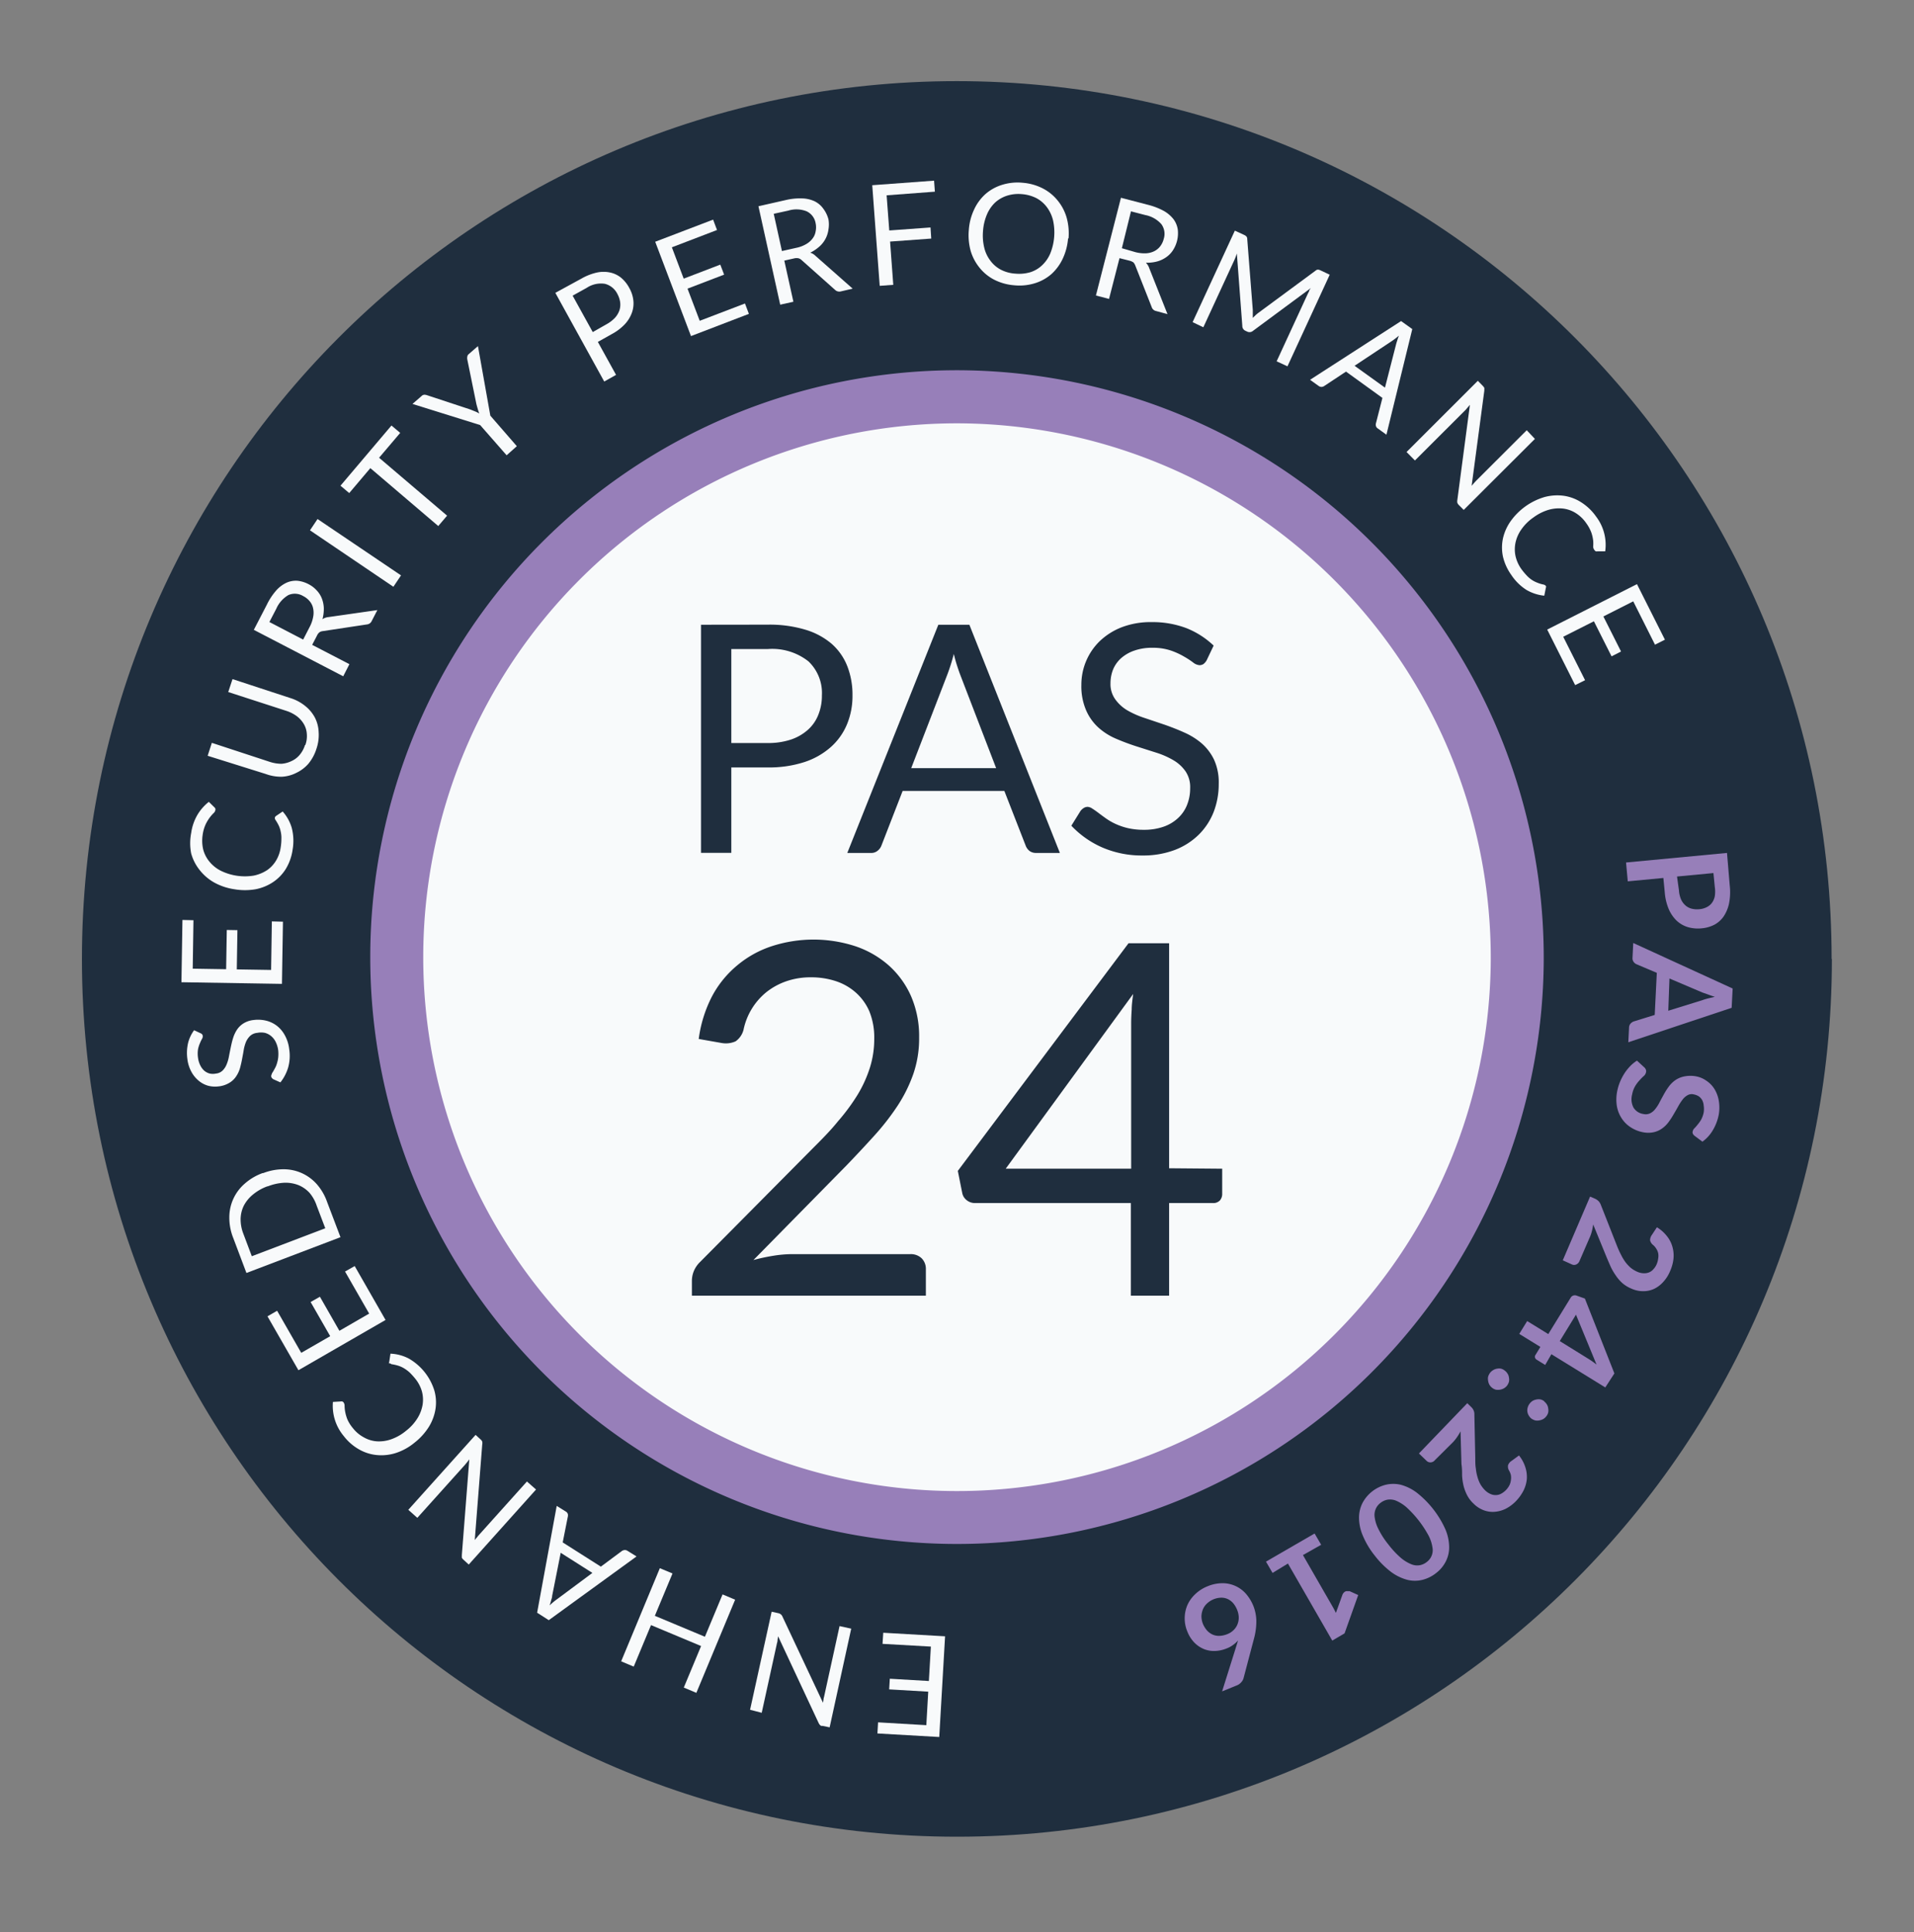 <?xml version="1.0" encoding="UTF-8"?>
<svg xmlns="http://www.w3.org/2000/svg" id="Layer_1" data-name="Layer 1" viewBox="0 0 210.24 212.19">
  <rect x="0" y="0" width="210.24" height="212.19" fill="#808080" stroke="none"/>
  <path d="M201.22,105.31c0,53.24-43,96.4-96.1,96.4S9,158.55,9,105.31s43-96.4,96.09-96.4,96.1,43.16,96.1,96.4" style="fill:#1f2e3e"></path>
  <path d="M169.57,105.31a64.45,64.45,0,1,1-64.45-64.65,64.54,64.54,0,0,1,64.45,64.65" style="fill:#977fb9"></path>
  <path d="M163.75,105.31a58.63,58.63,0,1,1-58.63-58.82,58.72,58.72,0,0,1,58.63,58.82" style="fill:#f8fafb"></path>
  <path d="M84.33,81.6a7.87,7.87,0,0,0,2.55-.38,5.35,5.35,0,0,0,1.87-1.08,4.3,4.3,0,0,0,1.14-1.65,5.59,5.59,0,0,0,.39-2.12,4.79,4.79,0,0,0-1.48-3.74,6.42,6.42,0,0,0-4.47-1.35h-4V81.6Zm0-13a13.66,13.66,0,0,1,4.12.55,7.93,7.93,0,0,1,2.91,1.56,6.39,6.39,0,0,1,1.71,2.45,8.6,8.6,0,0,1,.57,3.2,8.11,8.11,0,0,1-.61,3.2,6.85,6.85,0,0,1-1.79,2.5,8.22,8.22,0,0,1-2.91,1.64,12.53,12.53,0,0,1-4,.58h-4v9.38H77V68.61Z" style="fill:#1f2e3e"></path>
  <path d="M109.42,84.36,105.5,74.17c-.12-.31-.24-.66-.37-1.06s-.25-.83-.36-1.29a20.93,20.93,0,0,1-.75,2.36l-3.93,10.18Zm7,9.31h-2.61a1.17,1.17,0,0,1-.74-.23,1.36,1.36,0,0,1-.41-.58l-2.34-6H99.15l-2.33,6a1.29,1.29,0,0,1-.41.56,1.06,1.06,0,0,1-.73.25H93.07l10-25.06h3.41Z" style="fill:#1f2e3e"></path>
  <path d="M132.54,72.52a1.4,1.4,0,0,1-.34.4.8.8,0,0,1-.45.13,1.27,1.27,0,0,1-.7-.3,9.22,9.22,0,0,0-1-.65,7.91,7.91,0,0,0-1.45-.66,6.1,6.1,0,0,0-2-.3,5.8,5.8,0,0,0-2,.31,4.27,4.27,0,0,0-1.45.83,3.44,3.44,0,0,0-.88,1.23,4.08,4.08,0,0,0-.29,1.53,2.85,2.85,0,0,0,.51,1.74A4.37,4.37,0,0,0,123.81,78a10,10,0,0,0,1.92.85l2.2.74c.74.26,1.48.55,2.19.87A7.74,7.74,0,0,1,132,81.64a5.56,5.56,0,0,1,1.36,1.8,6,6,0,0,1,.51,2.62,8.52,8.52,0,0,1-.55,3.09,7.19,7.19,0,0,1-1.64,2.51,7.62,7.62,0,0,1-2.63,1.68,9.82,9.82,0,0,1-3.55.61,10.9,10.9,0,0,1-4.42-.88,10.39,10.39,0,0,1-3.4-2.39l1-1.61a1.29,1.29,0,0,1,.34-.32.8.8,0,0,1,.45-.14,1,1,0,0,1,.51.19c.19.12.41.27.66.46s.52.39.83.61a6.51,6.51,0,0,0,1.08.62,7.21,7.21,0,0,0,1.36.46,7.66,7.66,0,0,0,1.73.18,6.41,6.41,0,0,0,2.14-.33,4.46,4.46,0,0,0,1.6-.94,3.93,3.93,0,0,0,1-1.44,4.87,4.87,0,0,0,.35-1.87,3.08,3.08,0,0,0-.52-1.86,4.19,4.19,0,0,0-1.35-1.22,9.08,9.08,0,0,0-1.91-.83l-2.2-.7c-.74-.24-1.48-.52-2.2-.83a7,7,0,0,1-1.91-1.22A5.56,5.56,0,0,1,119.3,78a6.65,6.65,0,0,1-.52-2.79,6.67,6.67,0,0,1,2-4.78,7.33,7.33,0,0,1,2.42-1.54,8.92,8.92,0,0,1,3.3-.57,10.54,10.54,0,0,1,3.81.66,9.3,9.3,0,0,1,3,1.92Z" style="fill:#1f2e3e"></path>
  <path d="M100,137.73a1.71,1.71,0,0,1,1.24.46,1.64,1.64,0,0,1,.46,1.19v2.91H76v-1.64a2.85,2.85,0,0,1,.21-1.05,3,3,0,0,1,.68-1l12.34-12.44c1-1,2-2,2.8-3a21.88,21.88,0,0,0,2.15-2.9,13.74,13.74,0,0,0,1.37-3,10.45,10.45,0,0,0,.48-3.2,7.62,7.62,0,0,0-.54-3A5.9,5.9,0,0,0,94,109a6.23,6.23,0,0,0-2.19-1.25,8.61,8.61,0,0,0-2.72-.42,8.11,8.11,0,0,0-2.71.43,7.42,7.42,0,0,0-2.2,1.2,7.19,7.19,0,0,0-2.51,4.14,2.24,2.24,0,0,1-.87,1.26,2.63,2.63,0,0,1-1.55.18l-2.5-.44a14.2,14.2,0,0,1,1.46-4.68A11.29,11.29,0,0,1,81,106a11.44,11.44,0,0,1,3.78-2.09,14.83,14.83,0,0,1,9.16,0,10.68,10.68,0,0,1,3.69,2.12,9.88,9.88,0,0,1,2.45,3.39,11.06,11.06,0,0,1,.88,4.53,12,12,0,0,1-.64,4,16.05,16.05,0,0,1-1.75,3.52A27.18,27.18,0,0,1,96,124.76q-1.44,1.59-3,3.21L82.76,138.38a20.13,20.13,0,0,1,2.18-.47,13.1,13.1,0,0,1,2.12-.18Z" style="fill:#1f2e3e"></path>
  <path d="M124.25,128.35V112.4q0-.7.06-1.53c0-.56.09-1.13.16-1.71l-14,19.19Zm10,0v2.75a1.08,1.08,0,0,1-.25.73,1,1,0,0,1-.8.29h-4.78v10.17h-4.2V132.12h-17.1a1.43,1.43,0,0,1-.93-.31,1.31,1.31,0,0,1-.49-.77l-.49-2.45,18.75-25h4.46v24.71Z" style="fill:#1f2e3e"></path>
  <polygon points="96.94 180.53 97.02 179.31 103.81 179.7 103.17 190.76 96.38 190.37 96.45 189.15 101.75 189.46 101.96 185.78 97.67 185.53 97.74 184.36 102.03 184.61 102.25 180.83 96.94 180.53" style="fill:#f8fafb"></polygon>
  <path d="M82.39,187.77,84.76,177l.73.16a.66.66,0,0,1,.28.13.62.62,0,0,1,.18.25L90.4,187l.06-.37c0-.12.05-.24.07-.34l1.69-7.71,1.28.28L91.13,189.7l-.76-.16-.16,0a.41.41,0,0,1-.11-.07.45.45,0,0,1-.09-.1,1,1,0,0,1-.09-.15l-4.45-9.52-.06.38q0,.19-.06.36l-1.68,7.66Z" style="fill:#f8fafb"></path>
  <polygon points="68.23 182.45 72.48 172.22 73.87 172.8 71.93 177.45 77.43 179.75 79.37 175.1 80.75 175.68 76.49 185.91 75.11 185.33 77.01 180.77 71.51 178.47 69.61 183.03 68.23 182.45" style="fill:#f8fafb"></polygon>
  <path d="M61.59,170.53l-.94,4.73c0,.15-.06.31-.11.49s-.1.37-.17.56a7.37,7.37,0,0,1,.84-.7l3.86-2.87Zm-.44-5.15,1,.62a.49.49,0,0,1,.22.26.65.65,0,0,1,0,.31l-.56,2.82L66,172.05l2.3-1.71a.63.63,0,0,1,.28-.11.52.52,0,0,1,.34.08l1,.62-9.64,7L59,177.11Z" style="fill:#f8fafb"></path>
  <path d="M44.85,165.81l7.39-8.23.55.5a.63.63,0,0,1,.18.24.78.78,0,0,1,0,.32l-.82,10.49a3.36,3.36,0,0,1,.24-.29,3.2,3.2,0,0,1,.22-.27l5.27-5.87,1,.88-7.39,8.24-.57-.52-.12-.12-.07-.11,0-.13v-.17l.82-10.5-.24.31-.23.28-5.24,5.83Z" style="fill:#f8fafb"></path>
  <path d="M42.76,149.76a.27.27,0,0,1,0-.23l.13-.87a4.79,4.79,0,0,1,2,.53,6.13,6.13,0,0,1,2.82,3.52,4.78,4.78,0,0,1,.13,2,5.3,5.3,0,0,1-.74,2,6.79,6.79,0,0,1-1.56,1.72,6.24,6.24,0,0,1-2,1.12,5.2,5.2,0,0,1-2.09.25,4.84,4.84,0,0,1-2-.62,5.57,5.57,0,0,1-1.69-1.47,5.17,5.17,0,0,1-1.19-3.75l.85-.05a.47.47,0,0,1,.17,0,.3.3,0,0,1,.16.12.62.62,0,0,1,.1.36,3.89,3.89,0,0,0,.06.62,4.47,4.47,0,0,0,.24.85,4,4,0,0,0,.63,1,3.79,3.79,0,0,0,1.2,1,3.34,3.34,0,0,0,1.43.43,4,4,0,0,0,1.57-.23,5.28,5.28,0,0,0,1.61-.92,5.22,5.22,0,0,0,1.26-1.38,4.09,4.09,0,0,0,.57-1.49,3.52,3.52,0,0,0-.08-1.48,3.94,3.94,0,0,0-.71-1.36,8.46,8.46,0,0,0-.6-.67,4,4,0,0,0-.6-.46,3,3,0,0,0-.63-.3,4.92,4.92,0,0,0-.71-.17.4.4,0,0,1-.26-.13" style="fill:#f8fafb"></path>
  <polygon points="37.9 139.64 38.96 139.04 42.35 144.96 32.78 150.48 29.38 144.56 30.44 143.95 33.09 148.57 36.27 146.74 34.12 142.99 35.14 142.41 37.28 146.15 40.55 144.26 37.9 139.64" style="fill:#f8fafb"></polygon>
  <path d="M29.38,130.28a5.36,5.36,0,0,0-1.6.91,3.92,3.92,0,0,0-1,1.22,3.45,3.45,0,0,0-.35,1.46,4.36,4.36,0,0,0,.3,1.62l.93,2.47,8.07-3.07-.94-2.47A4.26,4.26,0,0,0,34,131a3.41,3.41,0,0,0-1.22-.85,3.89,3.89,0,0,0-1.55-.26,5.73,5.73,0,0,0-1.8.39m-.54-1.44a6.18,6.18,0,0,1,2.25-.43,4.84,4.84,0,0,1,2,.42,4.89,4.89,0,0,1,1.66,1.22A5.93,5.93,0,0,1,35.93,132l1.47,3.87-10.33,3.93-1.46-3.87a6,6,0,0,1-.42-2.23A4.88,4.88,0,0,1,26.87,130a6.11,6.11,0,0,1,2-1.18" style="fill:#f8fafb"></path>
  <path d="M22,113.46a.44.44,0,0,1,.19.12.3.3,0,0,1,.08.19.54.54,0,0,1-.08.32,3.63,3.63,0,0,0-.23.48,3.31,3.31,0,0,0-.21.67,3.1,3.1,0,0,0,0,.92A2.63,2.63,0,0,0,22,117a1.94,1.94,0,0,0,.44.59,1.56,1.56,0,0,0,.6.31,1.7,1.7,0,0,0,.68,0,1.21,1.21,0,0,0,.73-.33,2,2,0,0,0,.44-.67,4.24,4.24,0,0,0,.26-.89c.06-.32.13-.66.2-1s.15-.69.25-1a3.59,3.59,0,0,1,.42-.91,2.37,2.37,0,0,1,.71-.7,2.64,2.64,0,0,1,1.11-.38,3.8,3.8,0,0,1,1.39.07,3.2,3.2,0,0,1,1.19.57,3.31,3.31,0,0,1,.88,1.06,4.11,4.11,0,0,1,.47,1.52,4.74,4.74,0,0,1-.12,2,4.87,4.87,0,0,1-.85,1.63l-.76-.34a.51.51,0,0,1-.16-.13.31.31,0,0,1-.09-.19.42.42,0,0,1,.06-.24c0-.08.09-.19.16-.31s.14-.25.22-.4a2.36,2.36,0,0,0,.2-.51,3.37,3.37,0,0,0,.13-.62,4,4,0,0,0,0-.77,2.93,2.93,0,0,0-.27-.92,1.94,1.94,0,0,0-.5-.65,1.76,1.76,0,0,0-.69-.36,2.13,2.13,0,0,0-.84,0,1.33,1.33,0,0,0-.78.33,2.11,2.11,0,0,0-.46.66,4.43,4.43,0,0,0-.25.89c-.05.33-.12.67-.18,1s-.14.67-.23,1a3.18,3.18,0,0,1-.43.91,2.26,2.26,0,0,1-.74.7,2.83,2.83,0,0,1-1.19.39,3,3,0,0,1-1.16-.08,2.78,2.78,0,0,1-1-.53,3.32,3.32,0,0,1-.82-1,3.9,3.9,0,0,1-.44-1.41,4.84,4.84,0,0,1,.07-1.71,4,4,0,0,1,.67-1.44Z" style="fill:#f8fafb"></path>
  <polygon points="29.86 101.19 31.08 101.22 30.97 108.05 19.93 107.87 20.04 101.03 21.25 101.06 21.17 106.38 24.84 106.44 24.91 102.13 26.08 102.15 26.01 106.46 29.78 106.52 29.86 101.19" style="fill:#f8fafb"></polygon>
  <path d="M30.19,89.81a.3.3,0,0,1,.13-.2l.73-.49a4.65,4.65,0,0,1,1,1.81,5.67,5.67,0,0,1,.09,2.39,5.59,5.59,0,0,1-.73,2.08A4.77,4.77,0,0,1,30,96.87a5.28,5.28,0,0,1-1.93.79,6.91,6.91,0,0,1-2.32,0,6.56,6.56,0,0,1-2.2-.73,5.38,5.38,0,0,1-1.61-1.37A5.09,5.09,0,0,1,21,93.73,5.81,5.81,0,0,1,21,91.48a5.43,5.43,0,0,1,.69-2,5.18,5.18,0,0,1,1.25-1.42l.6.59a.49.49,0,0,1,.11.14.33.33,0,0,1,0,.2.58.58,0,0,1-.2.32,4.29,4.29,0,0,0-.41.47,4.49,4.49,0,0,0-.45.75,4.11,4.11,0,0,0-.33,1.16,4.25,4.25,0,0,0,.06,1.6A3.46,3.46,0,0,0,23,94.62a3.87,3.87,0,0,0,1.24,1,6,6,0,0,0,3.63.54,4.21,4.21,0,0,0,1.47-.6,3.4,3.4,0,0,0,1-1.08A3.87,3.87,0,0,0,30.84,93a5.78,5.78,0,0,0,.07-.89,3,3,0,0,0-.07-.75,2.91,2.91,0,0,0-.21-.67,5.06,5.06,0,0,0-.36-.63.39.39,0,0,1-.08-.28" style="fill:#f8fafb"></path>
  <path d="M33.54,81.82a2.87,2.87,0,0,0,.16-1.24,2.44,2.44,0,0,0-.33-1.07,3,3,0,0,0-.77-.86,4.07,4.07,0,0,0-1.14-.58L25.07,76l.47-1.42,6.38,2.09a4.85,4.85,0,0,1,1.59.85,4.06,4.06,0,0,1,1.07,1.27A3.76,3.76,0,0,1,35,80.38a4.66,4.66,0,0,1-.24,1.85,4.83,4.83,0,0,1-.89,1.65,4.08,4.08,0,0,1-1.33,1A3.94,3.94,0,0,1,31,85.3,4.84,4.84,0,0,1,29.19,85L22.81,83l.46-1.42,6.37,2.09a4.17,4.17,0,0,0,1.27.21A3,3,0,0,0,32,83.59a2.53,2.53,0,0,0,.9-.67,3.06,3.06,0,0,0,.6-1.1" style="fill:#f8fafb"></path>
  <path d="M34,68.88a3.79,3.79,0,0,0,.39-1.09,2.32,2.32,0,0,0,0-1,1.74,1.74,0,0,0-.38-.77,2.23,2.23,0,0,0-.71-.56,1.77,1.77,0,0,0-1.62-.11,3.23,3.23,0,0,0-1.33,1.5l-.76,1.46,3.71,1.93ZM41.45,67l-.61,1.18a.66.66,0,0,1-.56.4l-4.82.73a.81.81,0,0,0-.37.13,1,1,0,0,0-.28.38l-.52,1,4.09,2.12-.68,1.33-9.82-5.1,1.44-2.78a6.92,6.92,0,0,1,1-1.52A3.5,3.5,0,0,1,31.46,64a2.51,2.51,0,0,1,1.2-.22,3.34,3.34,0,0,1,1.24.38,3.11,3.11,0,0,1,.88.67,2.71,2.71,0,0,1,.57.89,3.26,3.26,0,0,1,.22,1.09A4.47,4.47,0,0,1,35.42,68a1.41,1.41,0,0,1,.65-.23Z" style="fill:#f8fafb"></path>
  <polygon points="44.05 63.19 43.21 64.44 34.05 58.24 34.88 57 44.05 63.19" style="fill:#f8fafb"></polygon>
  <polygon points="43.96 47.54 41.64 50.27 49.11 56.63 48.14 57.77 40.68 51.41 38.36 54.15 37.4 53.34 43 46.73 43.96 47.54" style="fill:#f8fafb"></polygon>
  <path d="M53.86,45.65,56.77,49l-1.12,1-2.91-3.32-7.43-2.32,1-.87a.46.46,0,0,1,.3-.14,1,1,0,0,1,.32.06l4.73,1.56.52.21a4.09,4.09,0,0,1,.47.23,4,4,0,0,1-.17-.49q-.07-.24-.15-.54l-1-4.9a.8.8,0,0,1,0-.31.42.42,0,0,1,.17-.29l1-.87Z" style="fill:#f8fafb"></path>
  <path d="M66.64,35.6a3.76,3.76,0,0,0,.91-.7,2.42,2.42,0,0,0,.49-.82,2.05,2.05,0,0,0,.08-.89,2.65,2.65,0,0,0-.3-.9,2.11,2.11,0,0,0-1.37-1.12,2.83,2.83,0,0,0-2,.44l-1.55.86,2.21,4Zm-2.78-5a6.09,6.09,0,0,1,1.71-.67,3.44,3.44,0,0,1,1.46,0,2.86,2.86,0,0,1,1.19.57,3.76,3.76,0,0,1,.9,1.12,3.57,3.57,0,0,1,.45,1.37,3,3,0,0,1-.16,1.35,3.67,3.67,0,0,1-.77,1.26,5.58,5.58,0,0,1-1.42,1.08l-1.55.87,2,3.62-1.3.73L61,32.16Z" style="fill:#f8fafb"></path>
  <polygon points="81.83 33.33 82.26 34.47 75.9 36.91 71.97 26.55 78.33 24.12 78.76 25.26 73.8 27.16 75.1 30.6 79.12 29.06 79.54 30.16 75.52 31.7 76.86 35.23 81.83 33.33" style="fill:#f8fafb"></polygon>
  <path d="M87.45,27.22a3.52,3.52,0,0,0,1.08-.4,2.31,2.31,0,0,0,.72-.62,1.71,1.71,0,0,0,.34-.78,2.16,2.16,0,0,0,0-.91,1.77,1.77,0,0,0-1-1.31,3.06,3.06,0,0,0-2-.07l-1.6.35.9,4.09Zm6.21,4.48L92.37,32a.68.68,0,0,1-.66-.18l-3.65-3.25a.84.84,0,0,0-.33-.2,1.1,1.1,0,0,0-.47,0l-1.11.25,1,4.52-1.45.32L83.31,22.65l3-.68a6.78,6.78,0,0,1,1.82-.18,3.45,3.45,0,0,1,1.36.32,2.55,2.55,0,0,1,.93.79A3.38,3.38,0,0,1,91,24.09a3.23,3.23,0,0,1,0,1.11,3,3,0,0,1-1,1.88,4.4,4.4,0,0,1-1,.67,1.41,1.41,0,0,1,.58.35Z" style="fill:#f8fafb"></path>
  <polygon points="97.39 21.45 97.68 25.31 102.21 24.98 102.29 26.2 97.77 26.53 98.12 31.28 96.63 31.39 95.81 20.34 102.6 19.84 102.69 21.05 97.39 21.45" style="fill:#f8fafb"></polygon>
  <path d="M115.79,26.05a6.11,6.11,0,0,0-.12-1.85,4,4,0,0,0-.67-1.44,3.49,3.49,0,0,0-1.16-1,4.25,4.25,0,0,0-1.59-.44,4.14,4.14,0,0,0-1.63.17,3.56,3.56,0,0,0-1.31.75,3.91,3.91,0,0,0-.9,1.31,5.66,5.66,0,0,0-.43,1.8,5.73,5.73,0,0,0,.13,1.84,3.78,3.78,0,0,0,.67,1.43,3.38,3.38,0,0,0,1.16,1,4,4,0,0,0,1.58.43,4.39,4.39,0,0,0,1.64-.15,3.33,3.33,0,0,0,1.3-.76,3.82,3.82,0,0,0,.9-1.29,6.09,6.09,0,0,0,.43-1.8m1.53.13a6.44,6.44,0,0,1-.59,2.24,5.36,5.36,0,0,1-1.25,1.69,5,5,0,0,1-1.82,1,5.72,5.72,0,0,1-2.25.22,5.86,5.86,0,0,1-2.18-.6,5,5,0,0,1-1.61-1.3,5.32,5.32,0,0,1-1-1.88,6.48,6.48,0,0,1-.2-2.31,6.22,6.22,0,0,1,.59-2.25,5.17,5.17,0,0,1,1.25-1.69,5,5,0,0,1,1.81-1,5.72,5.72,0,0,1,2.25-.23,5.86,5.86,0,0,1,2.18.6A5.08,5.08,0,0,1,116.16,22a5.26,5.26,0,0,1,1,1.89,6.46,6.46,0,0,1,.21,2.31" style="fill:#f8fafb"></path>
  <path d="M124.71,27.69a4,4,0,0,0,1.15.13,2.35,2.35,0,0,0,.92-.23,1.92,1.92,0,0,0,.66-.54,2.23,2.23,0,0,0,.39-.82,1.81,1.81,0,0,0-.26-1.61,3.14,3.14,0,0,0-1.76-1l-1.58-.41-1,4.05Zm3.53,6.81L127,34.16a.64.64,0,0,1-.5-.45l-1.8-4.56a1.08,1.08,0,0,0-.2-.33,1.35,1.35,0,0,0-.43-.19l-1.1-.28-1.15,4.48-1.44-.38,2.75-10.73,3,.78a7.36,7.36,0,0,1,1.7.66,3.6,3.6,0,0,1,1.07.91,2.55,2.55,0,0,1,.47,1.13,3.45,3.45,0,0,1-.54,2.3,2.71,2.71,0,0,1-.75.76,3.17,3.17,0,0,1-1,.46,4.24,4.24,0,0,1-1.21.13,1.59,1.59,0,0,1,.36.58Z" style="fill:#f8fafb"></path>
  <path d="M146.06,30.17l-4.64,10.06-1.19-.55,3.41-7.39.16-.32c0-.11.12-.22.18-.33l-6.34,4.69a.59.59,0,0,1-.64.09l-.19-.09a.57.57,0,0,1-.35-.54l-.6-7.95a7.08,7.08,0,0,1-.27.71l-3.41,7.39L131,35.38l4.64-10.05,1,.46a.83.83,0,0,1,.26.17.4.4,0,0,1,.1.28l.61,7.8c0,.14,0,.28,0,.43s0,.29,0,.44l.32-.31a3.92,3.92,0,0,1,.33-.27l6.25-4.61a.42.42,0,0,1,.28-.11,1,1,0,0,1,.3.1Z" style="fill:#f8fafb"></path>
  <path d="M152.13,42.57l1.2-4.68a4.6,4.6,0,0,1,.14-.47c.05-.18.12-.37.19-.56a8.35,8.35,0,0,1-.87.66l-4,2.65Zm.16,5.17-.94-.68a.46.46,0,0,1-.21-.27.55.55,0,0,1,0-.31l.71-2.78-4-2.89-2.39,1.58a.56.56,0,0,1-.29.1.55.55,0,0,1-.32-.1l-.95-.68,10-6.45,1.23.88Z" style="fill:#f8fafb"></path>
  <path d="M168.6,48.2,160.78,56l-.53-.53a.74.74,0,0,1-.17-.25.83.83,0,0,1,0-.32l1.38-10.44-.25.29L161,45l-5.58,5.57-.92-.93,7.83-7.82.54.55.11.13a.3.3,0,0,1,.06.11.27.27,0,0,1,0,.13,1.07,1.07,0,0,1,0,.18l-1.39,10.43.26-.3.24-.26,5.55-5.54Z" style="fill:#f8fafb"></path>
  <path d="M169.8,64.33a.27.27,0,0,1,0,.23l-.17.86a4.86,4.86,0,0,1-1.95-.63A5.59,5.59,0,0,1,166,63.13a5.65,5.65,0,0,1-.91-2,4.79,4.79,0,0,1,0-2,5.28,5.28,0,0,1,.85-1.9,7,7,0,0,1,3.74-2.65,5.38,5.38,0,0,1,2.1-.13,4.79,4.79,0,0,1,1.93.73,5.76,5.76,0,0,1,1.61,1.55,5.11,5.11,0,0,1,1,3.82h-.85a.47.47,0,0,1-.17,0,.31.31,0,0,1-.15-.13A.62.62,0,0,1,175,60a3.57,3.57,0,0,0,0-.62,4.23,4.23,0,0,0-.19-.86,4.29,4.29,0,0,0-.57-1.06,3.9,3.9,0,0,0-1.15-1.11,3.36,3.36,0,0,0-1.41-.5,4.13,4.13,0,0,0-1.58.14,5.33,5.33,0,0,0-1.65.83,5.19,5.19,0,0,0-1.33,1.31,3.94,3.94,0,0,0-.65,1.46,3.52,3.52,0,0,0,0,1.48,4,4,0,0,0,.63,1.41,7,7,0,0,0,.57.69,3.3,3.3,0,0,0,.57.5,3,3,0,0,0,.62.32,3.38,3.38,0,0,0,.7.21.42.42,0,0,1,.24.15" style="fill:#f8fafb"></path>
  <polygon points="174.11 74.7 173.02 75.24 169.95 69.14 179.81 64.15 182.88 70.25 181.79 70.8 179.4 66.04 176.12 67.7 178.06 71.55 177.02 72.08 175.08 68.23 171.71 69.93 174.11 74.7" style="fill:#f8fafb"></polygon>
  <path d="M184.42,97.77a3.07,3.07,0,0,0,.23,1,1.94,1.94,0,0,0,.48.66,1.65,1.65,0,0,0,.68.36,2.42,2.42,0,0,0,.86.06,2.14,2.14,0,0,0,.79-.22,1.57,1.57,0,0,0,.58-.47,1.85,1.85,0,0,0,.32-.74,3.35,3.35,0,0,0,0-1l-.15-1.54-4,.38Zm5.58-.53a6.5,6.5,0,0,1-.08,2,4.09,4.09,0,0,1-.6,1.42,2.91,2.91,0,0,1-1,.89,3.79,3.79,0,0,1-1.4.4,4,4,0,0,1-1.51-.13,3.15,3.15,0,0,1-1.23-.7,3.93,3.93,0,0,1-.88-1.28,5.91,5.91,0,0,1-.44-1.87l-.15-1.55-3.91.37-.19-2.07,11.09-1.05Z" style="fill:#977fb9"></path>
  <path d="M183.25,111l3.77-1.17c.16-.06.36-.12.59-.18l.75-.18c-.26-.08-.51-.16-.73-.25L187,109l-3.62-1.54Zm-4.39,3.46.08-1.6a.69.69,0,0,1,.16-.44.92.92,0,0,1,.34-.24l2.32-.72.23-4.62-2.24-.95a.75.75,0,0,1-.31-.26.65.65,0,0,1-.12-.44l.08-1.63,10.92,5-.11,2.12Z" style="fill:#977fb9"></path>
  <path d="M186.13,124.73a.67.67,0,0,1-.19-.24.4.4,0,0,1,0-.27.64.64,0,0,1,.19-.32,5,5,0,0,0,.34-.39,3.74,3.74,0,0,0,.39-.55,2.91,2.91,0,0,0,.28-.79,2.52,2.52,0,0,0,0-.76,1.56,1.56,0,0,0-.17-.6,1.32,1.32,0,0,0-.37-.41,1.6,1.6,0,0,0-.54-.21.92.92,0,0,0-.68.08,1.71,1.71,0,0,0-.56.49,5.58,5.58,0,0,0-.48.74c-.16.29-.33.58-.5.87a8.46,8.46,0,0,1-.56.86,3.14,3.14,0,0,1-.71.7,2.49,2.49,0,0,1-.92.41,2.86,2.86,0,0,1-1.2,0,3.73,3.73,0,0,1-1.33-.54,3.24,3.24,0,0,1-1-1,3.51,3.51,0,0,1-.52-1.34,4.58,4.58,0,0,1,.05-1.68,5.34,5.34,0,0,1,.31-1,6.07,6.07,0,0,1,.48-.91,5.46,5.46,0,0,1,.63-.79,4.14,4.14,0,0,1,.74-.6l.86.79a.86.86,0,0,1,.13.23.51.51,0,0,1,0,.27.73.73,0,0,1-.23.39,4.76,4.76,0,0,0-.45.45,3.83,3.83,0,0,0-.49.64,2.8,2.8,0,0,0-.35.94,2,2,0,0,0,.14,1.43,1.52,1.52,0,0,0,1.09.72,1.11,1.11,0,0,0,.75-.08,1.59,1.59,0,0,0,.57-.48,4.08,4.08,0,0,0,.47-.74c.15-.29.31-.58.47-.87a7.82,7.82,0,0,1,.55-.86,3.1,3.1,0,0,1,.71-.69,2.66,2.66,0,0,1,1-.41,3.41,3.41,0,0,1,1.3,0,2.89,2.89,0,0,1,1.11.48,3,3,0,0,1,.87.89,3.59,3.59,0,0,1,.48,1.26,4.52,4.52,0,0,1,0,1.59,5.29,5.29,0,0,1-.67,1.73,4.12,4.12,0,0,1-1.12,1.22Z" style="fill:#977fb9"></path>
  <path d="M173.5,138.48a.69.69,0,0,1-.35.38.56.56,0,0,1-.49,0l-1-.45,3-7,.58.25a1.51,1.51,0,0,1,.34.24,1.14,1.14,0,0,1,.25.39l1.76,4.47c.15.38.3.72.45,1a5.5,5.5,0,0,0,.49.83,4.38,4.38,0,0,0,.58.63,3.22,3.22,0,0,0,.72.44,1.88,1.88,0,0,0,.69.17,1.46,1.46,0,0,0,.6-.09,1.2,1.2,0,0,0,.49-.35,1.81,1.81,0,0,0,.37-.57,2.29,2.29,0,0,0,.16-.61,1.57,1.57,0,0,0,0-.58,1.46,1.46,0,0,0-.22-.51,1.64,1.64,0,0,0-.37-.42.87.87,0,0,1-.3-.5,1,1,0,0,1,.19-.57l.56-.85a4,4,0,0,1,1.12,1,3.23,3.23,0,0,1,.59,1.17,3.46,3.46,0,0,1,.11,1.29,4.54,4.54,0,0,1-.37,1.35,4,4,0,0,1-.77,1.21,3.2,3.2,0,0,1-1,.75,2.84,2.84,0,0,1-1.2.25,3.13,3.13,0,0,1-1.3-.29,3.58,3.58,0,0,1-1-.62,4.56,4.56,0,0,1-.72-.85,6.25,6.25,0,0,1-.57-1c-.16-.37-.33-.76-.49-1.15L175,134.47a5.88,5.88,0,0,1-.14.73,4.13,4.13,0,0,1-.22.65Z" style="fill:#977fb9"></path>
  <path d="M171.33,147.28l3.1,1.92a9.11,9.11,0,0,1,.94.66l-2.26-5.48Zm-1.6,2.62-.94-.58a.41.41,0,0,1-.18-.23.34.34,0,0,1,.06-.3l.53-.87-2.32-1.43.87-1.41,2.32,1.43,2.46-4a.53.53,0,0,1,.63-.23l.93.33,3.24,8.22-1,1.54-5.92-3.65Z" style="fill:#977fb9"></path>
  <path d="M169.61,153.9a1.28,1.28,0,0,1,.31.35,1,1,0,0,1,.14.43,1.11,1.11,0,0,1,0,.44,1,1,0,0,1-.21.42,1.14,1.14,0,0,1-.35.31,1.39,1.39,0,0,1-.42.14,1.14,1.14,0,0,1-.45,0,1.35,1.35,0,0,1-.42-.2,1.16,1.16,0,0,1-.3-.36,1.08,1.08,0,0,1-.1-.86,1.19,1.19,0,0,1,.21-.42,1.32,1.32,0,0,1,.35-.32,1.39,1.39,0,0,1,.42-.14,1.11,1.11,0,0,1,.44,0,1.07,1.07,0,0,1,.41.21m-4.34-3.37a1.15,1.15,0,0,1,.31.35,1,1,0,0,1,.14.42,1.11,1.11,0,0,1,0,.44,1.32,1.32,0,0,1-.21.43,1.24,1.24,0,0,1-.35.3,1.38,1.38,0,0,1-.43.15,1.66,1.66,0,0,1-.44,0,1.11,1.11,0,0,1-.42-.21,1.19,1.19,0,0,1-.31-.36,1.21,1.21,0,0,1-.13-.42,1.09,1.09,0,0,1,0-.44,1.38,1.38,0,0,1,.21-.42,1.17,1.17,0,0,1,.36-.31,1.06,1.06,0,0,1,.42-.15,1,1,0,0,1,.43,0,1.06,1.06,0,0,1,.42.22" style="fill:#977fb9"></path>
  <path d="M157.6,160.37a.62.62,0,0,1-.46.23.58.58,0,0,1-.46-.19l-.82-.79,5.31-5.52.45.44a1.09,1.09,0,0,1,.24.34,1,1,0,0,1,.09.45l.1,4.81c0,.4,0,.78.06,1.12a5.06,5.06,0,0,0,.18.94,3.82,3.82,0,0,0,.32.8,3.27,3.27,0,0,0,.52.67,1.93,1.93,0,0,0,.59.4,1.29,1.29,0,0,0,.6.12,1.21,1.21,0,0,0,.57-.15,2.18,2.18,0,0,0,.91-.93,1.64,1.64,0,0,0,.16-.55,1.75,1.75,0,0,0,0-.56,1.78,1.78,0,0,0-.21-.52.84.84,0,0,1-.1-.57.93.93,0,0,1,.38-.47l.82-.6a3.94,3.94,0,0,1,.7,1.3,3.44,3.44,0,0,1,.16,1.3,3.57,3.57,0,0,1-.36,1.25,4.77,4.77,0,0,1-.81,1.14,4.28,4.28,0,0,1-1.14.86,3.34,3.34,0,0,1-1.23.34,2.81,2.81,0,0,1-1.21-.18,3.1,3.1,0,0,1-1.11-.73,3.35,3.35,0,0,1-.7-.92,4.7,4.7,0,0,1-.38-1,6.24,6.24,0,0,1-.17-1.16c0-.41,0-.82-.07-1.25l-.1-3.6a6.58,6.58,0,0,1-.38.63,4.85,4.85,0,0,1-.43.54Z" style="fill:#977fb9"></path>
  <path d="M152.5,169.61a9.73,9.73,0,0,0,1.38,1.48,4.22,4.22,0,0,0,1.15.7,1.67,1.67,0,0,0,.94.1,1.73,1.73,0,0,0,.75-.35,1.61,1.61,0,0,0,.63-1.57,4.21,4.21,0,0,0-.41-1.29,11.89,11.89,0,0,0-2.47-3.17,4.4,4.4,0,0,0-1.14-.71,1.76,1.76,0,0,0-.94-.1,1.79,1.79,0,0,0-.74.34,1.65,1.65,0,0,0-.65,1.59,4,4,0,0,0,.41,1.29,8.87,8.87,0,0,0,1.09,1.69M151,170.83a9.14,9.14,0,0,1-1.31-2.2,5,5,0,0,1-.41-1.93,3.57,3.57,0,0,1,.38-1.64,4,4,0,0,1,2.55-2,3.59,3.59,0,0,1,1.66,0,5.13,5.13,0,0,1,1.77.88,10.66,10.66,0,0,1,3.12,4,5.14,5.14,0,0,1,.42,1.93,3.41,3.41,0,0,1-.38,1.63,3.72,3.72,0,0,1-1.06,1.26,3.94,3.94,0,0,1-1.49.74,3.46,3.46,0,0,1-1.66,0,5.28,5.28,0,0,1-1.78-.86,9.65,9.65,0,0,1-1.81-1.81" style="fill:#977fb9"></path>
  <path d="M139.78,172.74l-.72-1.24,5.34-3.09.72,1.24-2,1.13,3.25,5.65c.13.22.25.46.37.7l.72-2a.79.79,0,0,1,.17-.25.56.56,0,0,1,.22-.13.62.62,0,0,1,.23,0,.48.48,0,0,1,.18,0l.93.42-1.5,4.21-1.35.79-4.87-8.46Z" style="fill:#977fb9"></path>
  <path d="M133.29,175.64a2.35,2.35,0,0,0-.71.46,1.87,1.87,0,0,0-.45.64,2.21,2.21,0,0,0-.16.77,2.43,2.43,0,0,0,.16.82,2.82,2.82,0,0,0,.46.74,1.93,1.93,0,0,0,.63.45,1.7,1.7,0,0,0,.75.13,2.48,2.48,0,0,0,.82-.18,2,2,0,0,0,.71-.45,1.81,1.81,0,0,0,.43-.64,2,2,0,0,0,.14-.75,2.35,2.35,0,0,0-.17-.81,2.67,2.67,0,0,0-.43-.74,1.85,1.85,0,0,0-.59-.46,1.64,1.64,0,0,0-.74-.16,2.32,2.32,0,0,0-.85.18m2.52,5.11.18-.59a3.38,3.38,0,0,1-.56.5,2.81,2.81,0,0,1-.71.38,3.66,3.66,0,0,1-1.22.27,2.93,2.93,0,0,1-1.21-.19,3.14,3.14,0,0,1-1.07-.7,3.64,3.64,0,0,1-.8-1.25,3.72,3.72,0,0,1,0-2.88,3.69,3.69,0,0,1,.86-1.21,4.19,4.19,0,0,1,1.38-.88,4.27,4.27,0,0,1,1.59-.33,3.42,3.42,0,0,1,2.6,1.15,4.77,4.77,0,0,1,.84,1.39A4.67,4.67,0,0,1,138,178a7.33,7.33,0,0,1-.27,2l-1.14,4.32a1.13,1.13,0,0,1-.26.44,1.23,1.23,0,0,1-.52.35l-1.57.64Z" style="fill:#977fb9"></path>
</svg>
